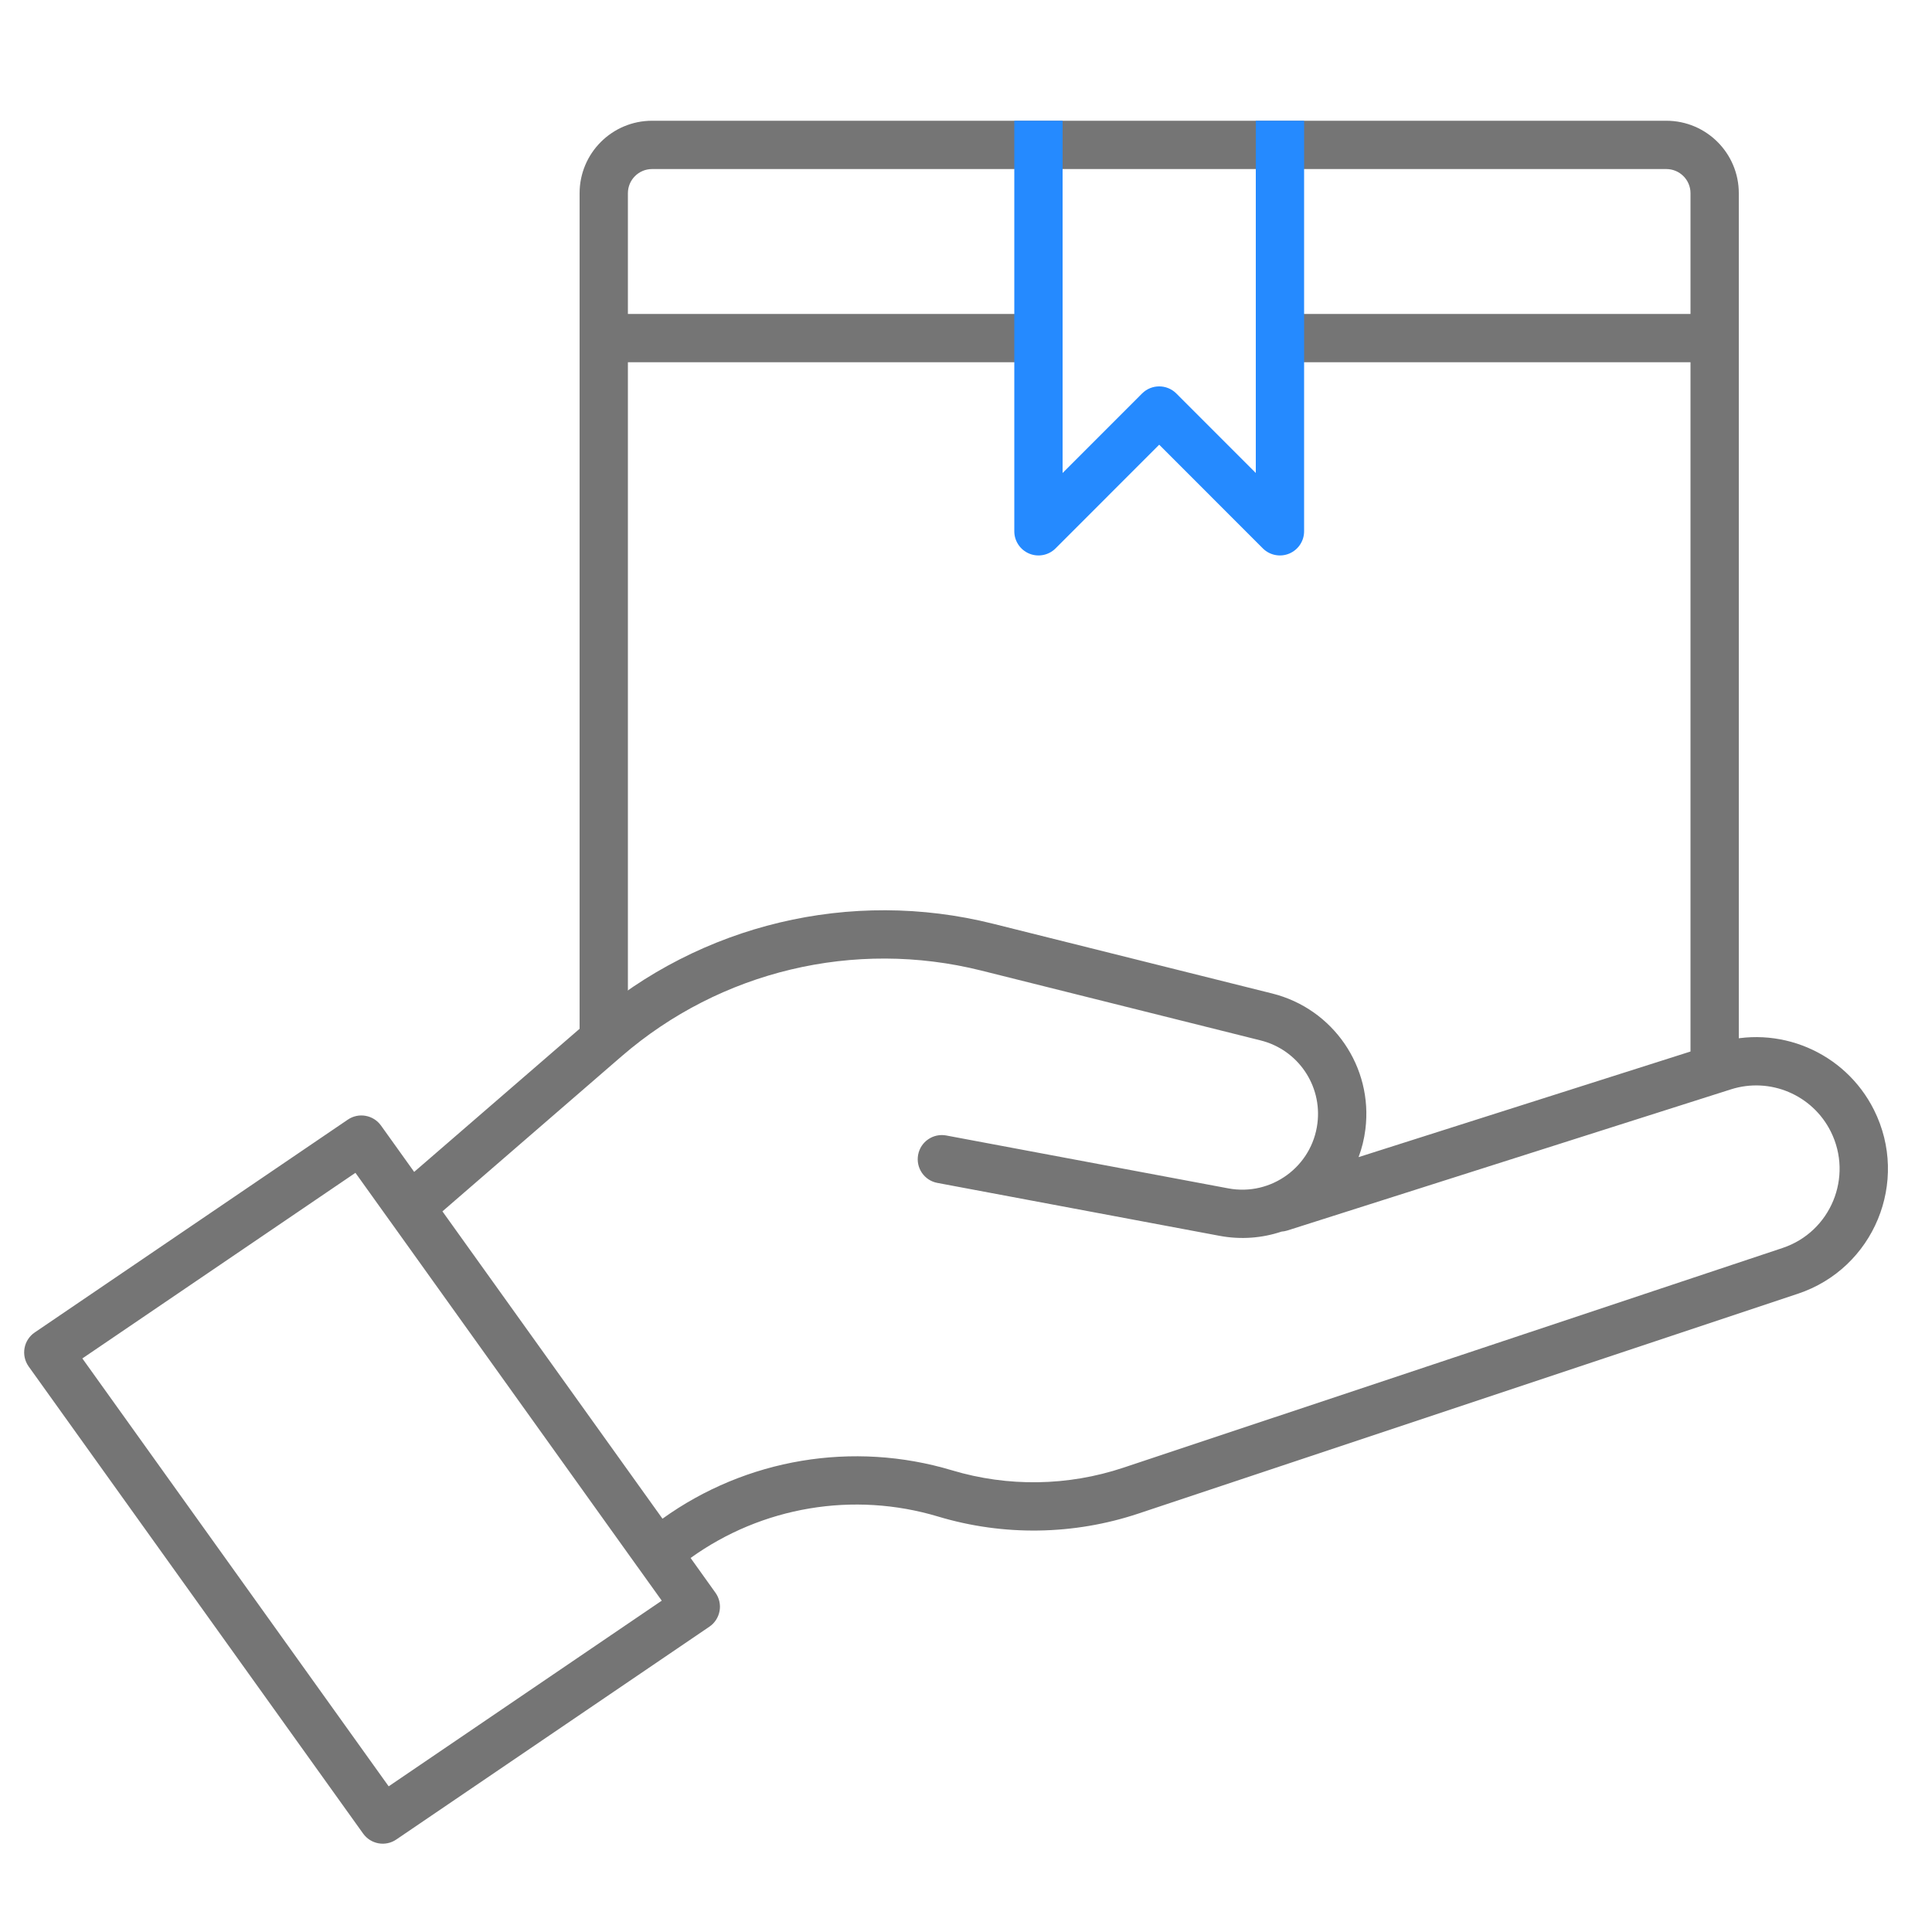 <svg width="40" height="40" viewBox="0 0 40 40" fill="none" xmlns="http://www.w3.org/2000/svg">
<path fill-rule="evenodd" clip-rule="evenodd" d="M20.314 20.094C17.692 19.438 14.914 20.101 12.87 21.869L9.16 25.08L13.716 31.443C15.448 30.199 17.662 29.827 19.709 30.441C20.869 30.789 22.109 30.77 23.258 30.387L36.906 25.838C37.903 25.505 38.374 24.367 37.904 23.427C37.524 22.667 36.647 22.296 35.837 22.554L26.651 25.477C26.612 25.489 26.572 25.496 26.533 25.499C26.133 25.633 25.693 25.67 25.247 25.586L19.408 24.491C19.136 24.441 18.958 24.179 19.009 23.908C19.059 23.637 19.321 23.458 19.592 23.509L25.431 24.604C26.32 24.77 27.164 24.153 27.276 23.257C27.375 22.47 26.87 21.733 26.101 21.541L20.314 20.094ZM28.269 23.381C28.43 22.092 27.603 20.886 26.343 20.57L20.556 19.124C17.618 18.389 14.506 19.131 12.216 21.113L8.575 24.263L7.888 23.303C7.73 23.083 7.425 23.028 7.201 23.181L0.719 27.587C0.608 27.662 0.531 27.78 0.508 27.912C0.484 28.045 0.515 28.181 0.593 28.291L7.518 37.962C7.676 38.183 7.981 38.238 8.205 38.085L14.687 33.679C14.798 33.604 14.874 33.486 14.898 33.353C14.922 33.221 14.891 33.084 14.812 32.975L14.298 32.256C15.779 31.192 17.671 30.873 19.421 31.398C20.779 31.806 22.23 31.784 23.575 31.335L37.222 26.786C38.797 26.262 39.541 24.464 38.799 22.98C38.198 21.779 36.813 21.194 35.533 21.601L28.128 23.957C28.196 23.775 28.244 23.582 28.269 23.381ZM13.199 32.439C13.198 32.438 13.198 32.438 13.197 32.437L8.085 25.295C8.082 25.292 8.08 25.289 8.078 25.286L7.359 24.282L1.705 28.125L8.047 36.984L13.701 33.14L13.199 32.439Z" fill="#757575"/>
<path fill-rule="evenodd" clip-rule="evenodd" d="M12 4C12 3.172 12.672 2.5 13.5 2.5H34.5C35.328 2.5 36 3.172 36 4V22C36 22.276 35.776 22.5 35.5 22.5C35.224 22.5 35 22.276 35 22V7.5H26.5C26.224 7.5 26 7.276 26 7C26 6.724 26.224 6.5 26.5 6.5H35V4C35 3.724 34.776 3.5 34.5 3.5H13.5C13.224 3.5 13 3.724 13 4V6.5H21.5C21.776 6.5 22 6.724 22 7C22 7.276 21.776 7.5 21.5 7.5H13V21.5C13 21.776 12.776 22 12.5 22C12.224 22 12 21.776 12 21.5V4Z" fill="#757575"/>
<path fill-rule="evenodd" clip-rule="evenodd" d="M22 2.5V9.793L23.646 8.146C23.842 7.951 24.158 7.951 24.354 8.146L26 9.793V2.5H27V11C27 11.202 26.878 11.384 26.691 11.462C26.505 11.539 26.289 11.497 26.146 11.354L24 9.207L21.854 11.354C21.711 11.497 21.495 11.539 21.309 11.462C21.122 11.384 21 11.202 21 11V2.5H22Z" fill="#258AFF"/>
</svg>

